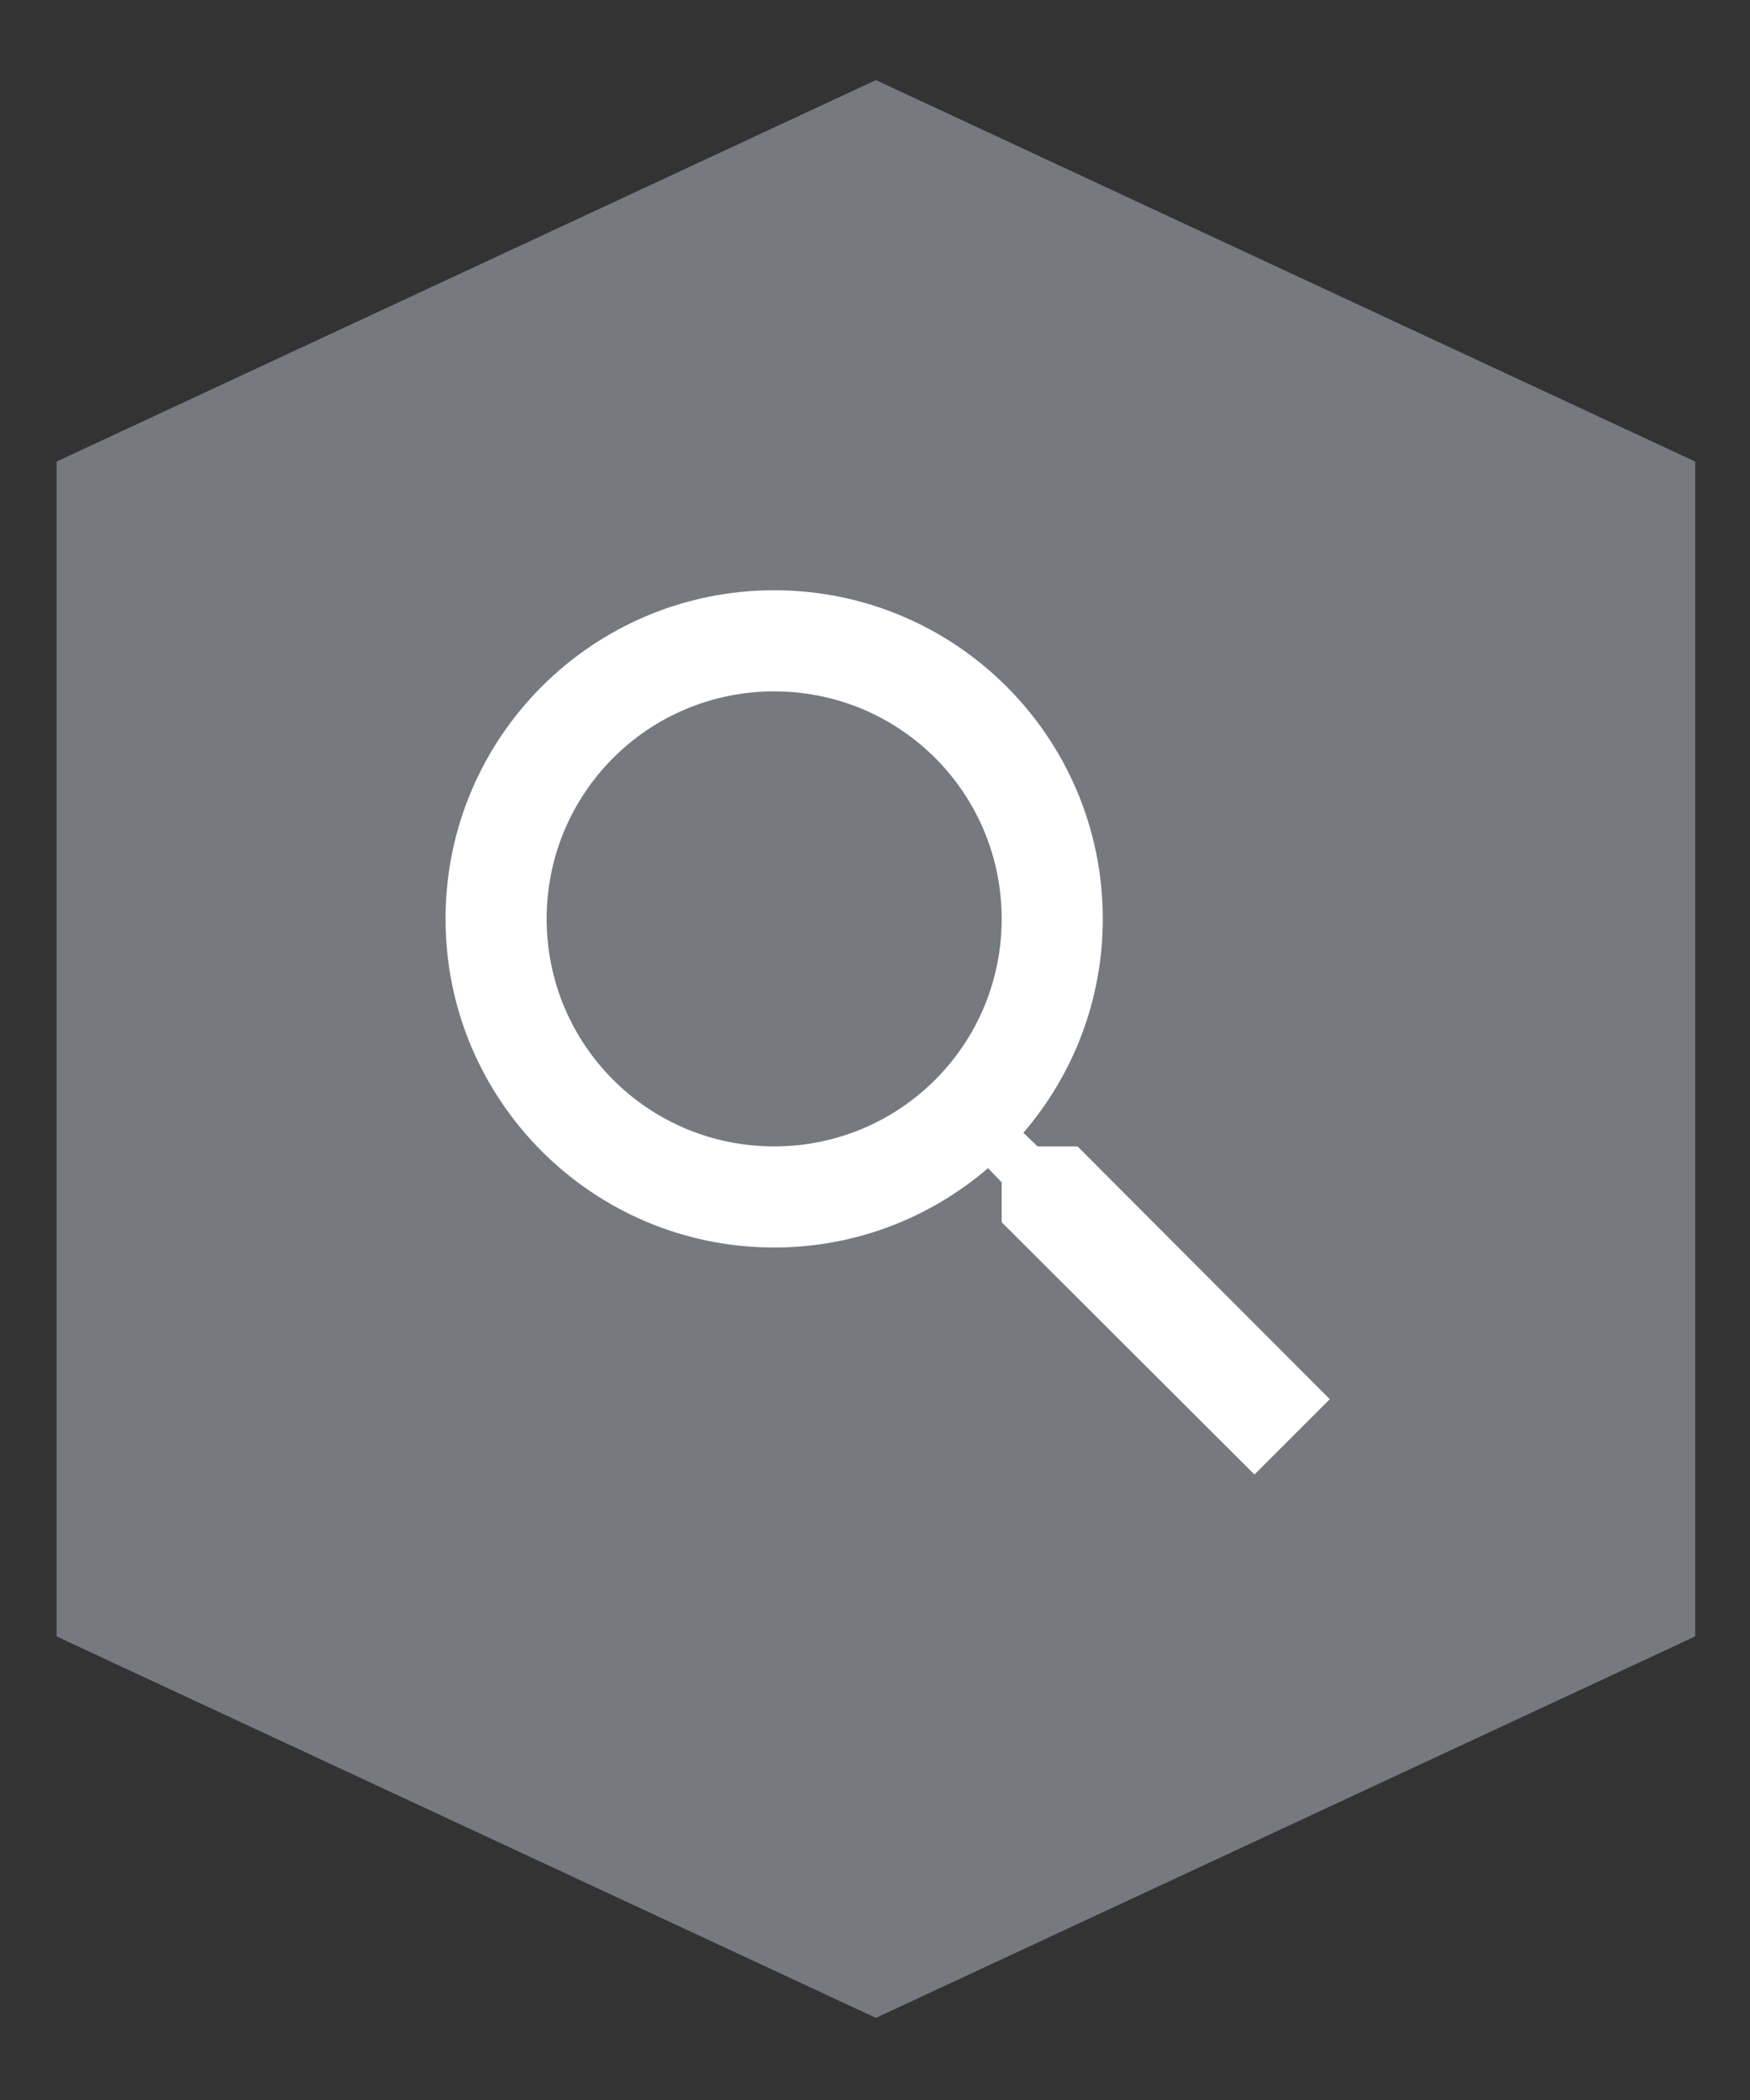 <?xml version="1.0" encoding="UTF-8" standalone="no"?>
<!DOCTYPE svg PUBLIC "-//W3C//DTD SVG 1.1//EN" "http://www.w3.org/Graphics/SVG/1.1/DTD/svg11.dtd">
<svg width="100%" height="100%" viewBox="0 0 200 240" version="1.1" xmlns="http://www.w3.org/2000/svg" xmlns:xlink="http://www.w3.org/1999/xlink" xml:space="preserve" xmlns:serif="http://www.serif.com/" style="fill-rule:evenodd;clip-rule:evenodd;stroke-linejoin:round;stroke-miterlimit:2;">
    <rect x="0" y="0" width="200" height="240" fill="#333333" stroke="none"/>
    <g transform="matrix(1.333,0,0,1.333,100.102,230.615)">
        <path d="M0,-166.138L-70.245,-133.432L-70.245,-32.705L0,0L70.245,-32.705L70.245,-133.432L0,-166.138Z" style="fill:rgb(118,121,127);fill-rule:nonzero;"/>
    </g>
    <g transform="matrix(2.889,0,0,2.889,33.585,50.125)">
        <path d="M31,28L29.42,28L28.86,27.46C30.82,25.18 32,22.22 32,19C32,11.82 26.18,6 19,6C11.82,6 6,11.82 6,19C6,26.18 11.82,32 19,32C22.22,32 25.18,30.82 27.46,28.86L28,29.42L28,31L38,40.98L40.98,38L31,28ZM19,28C14.02,28 10,23.98 10,19C10,14.02 14.02,10 19,10C23.98,10 28,14.02 28,19C28,23.98 23.98,28 19,28Z" style="fill:white;fill-rule:nonzero;"/>
    </g>
</svg>
